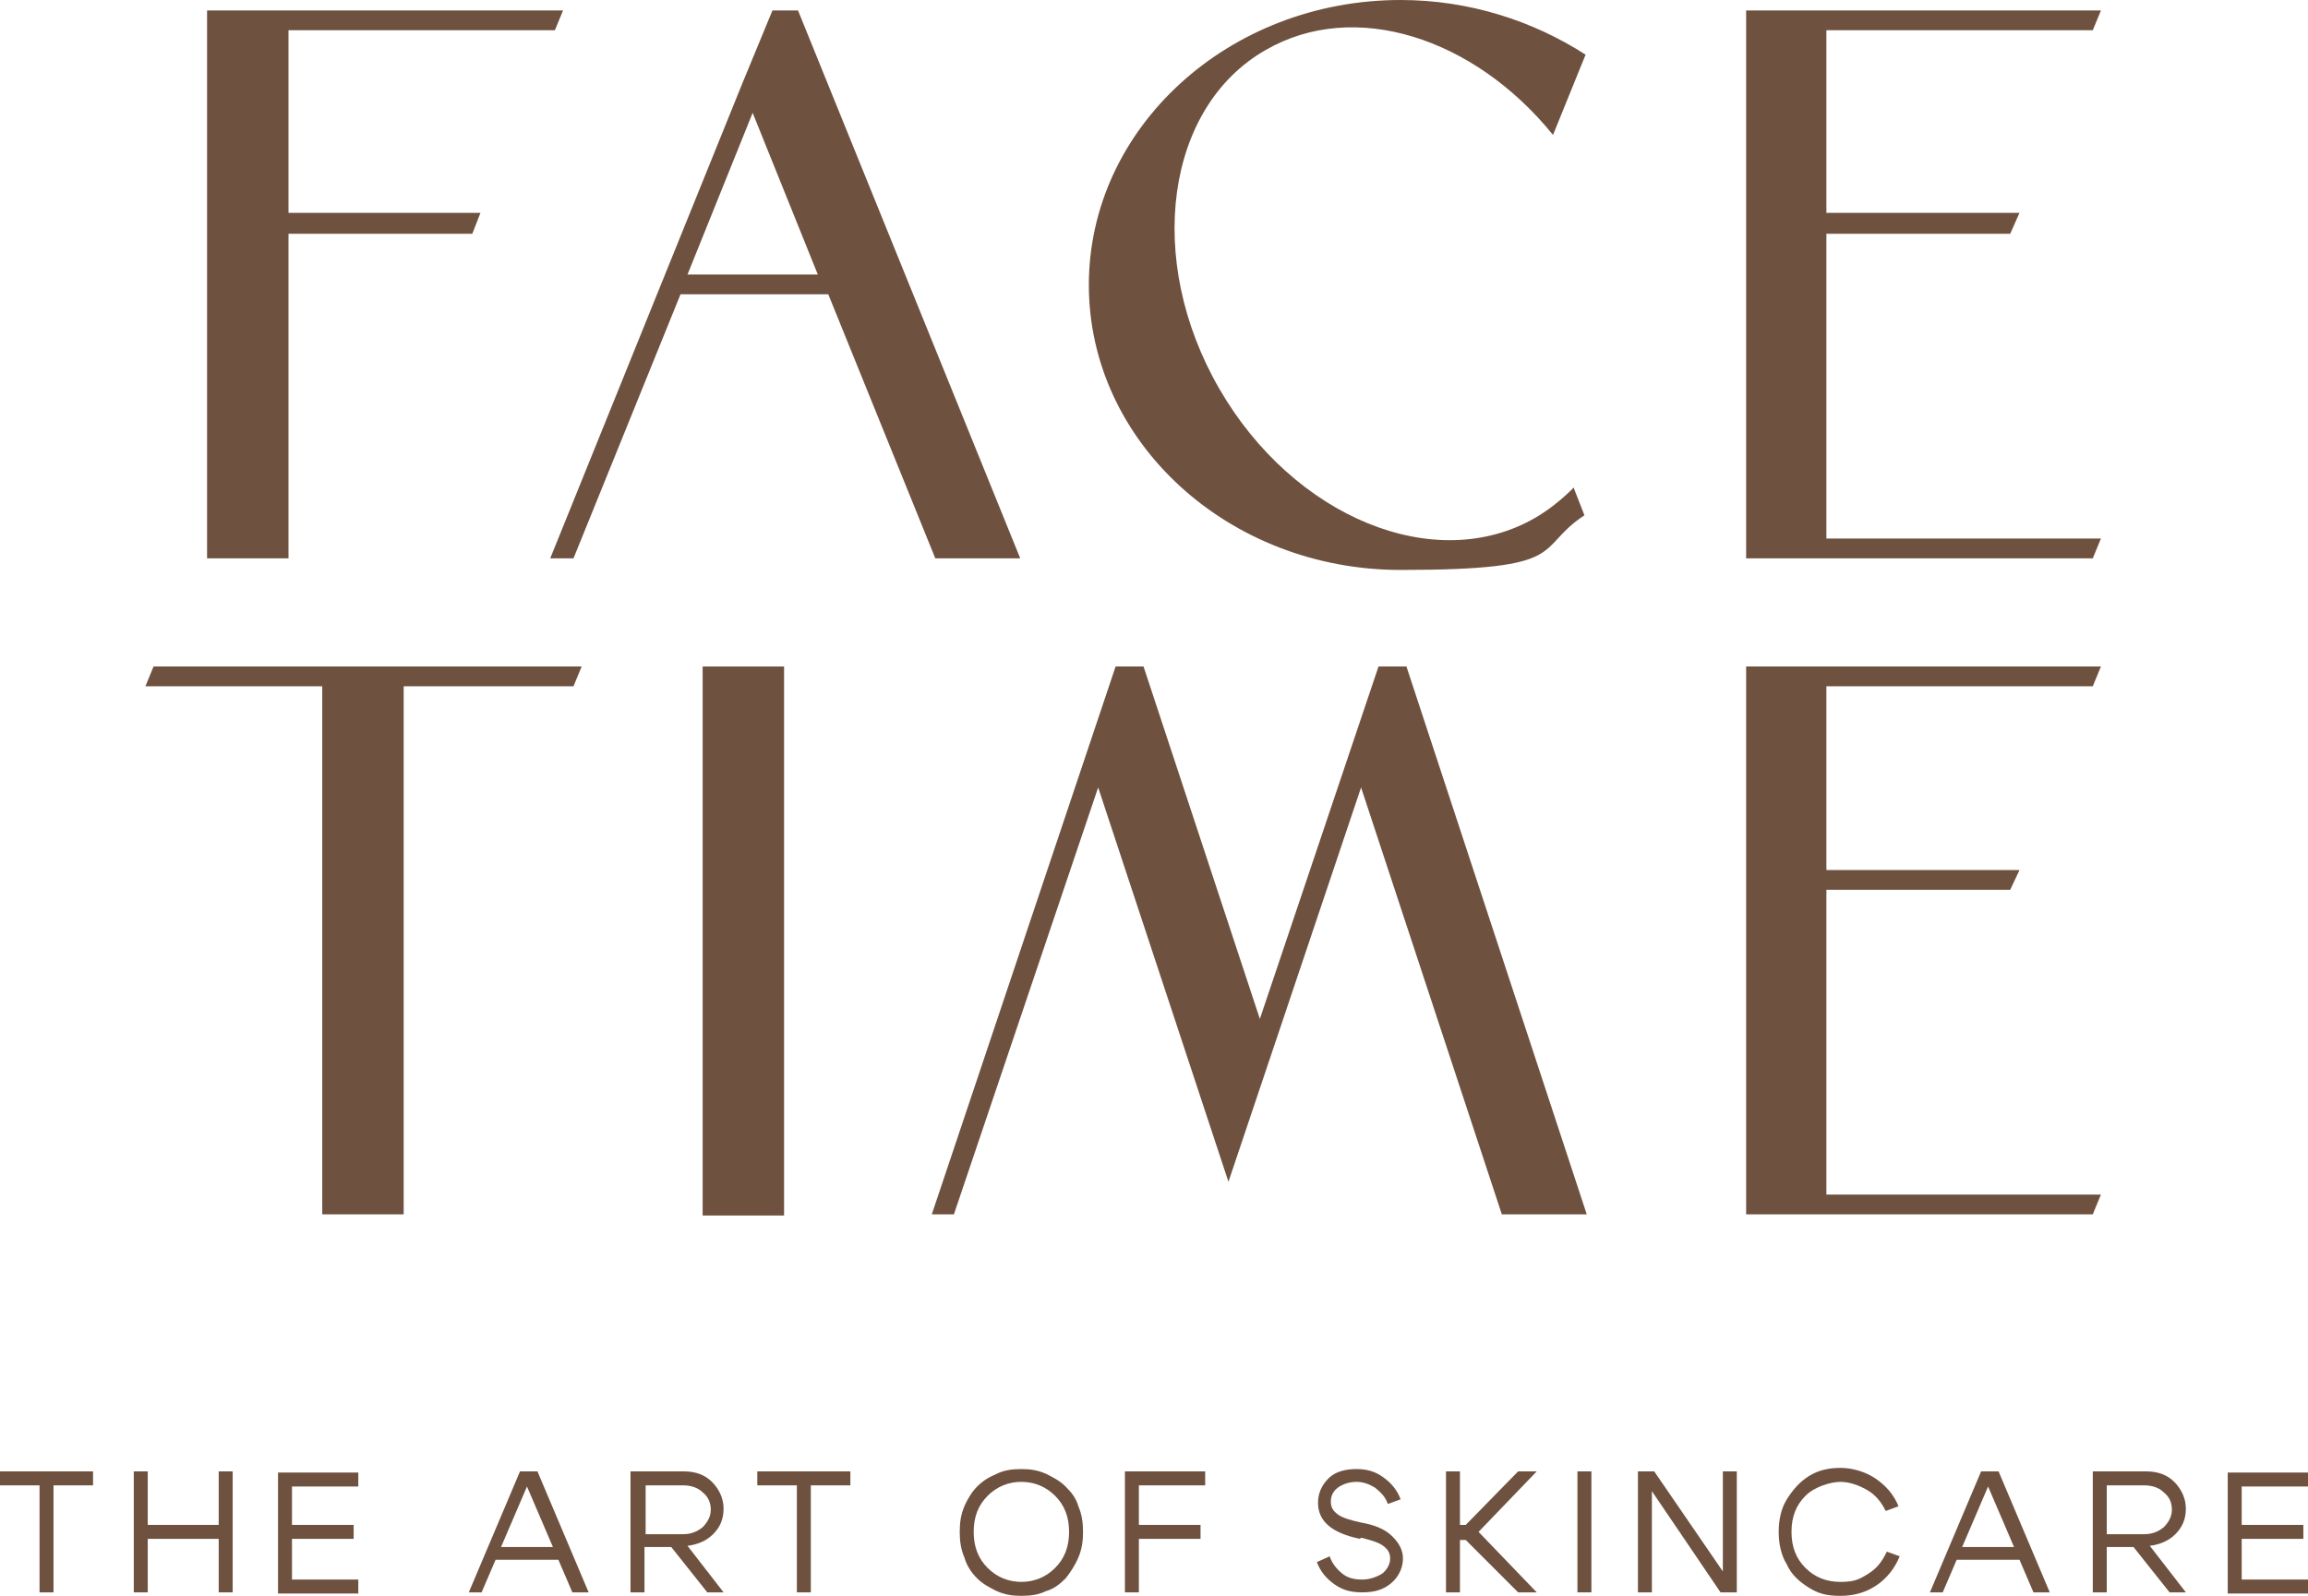 <?xml version="1.0" encoding="UTF-8"?> <svg xmlns="http://www.w3.org/2000/svg" id="Layer_2" data-name="Layer 2" version="1.1" viewBox="0 0 198.4 137.2"><defs><style> .cls-1 { fill: #6f513f; stroke-width: 0px; } </style></defs><g><path class="cls-1" d="M8,126.5v1.2h-3.4v9.2h-1.2v-9.2H0v-1.2h8Z"></path><path class="cls-1" d="M11.5,136.9v-10.4h1.2v4.6h6.1v-4.6h1.2v10.4h-1.2v-4.6h-6.1v4.6h-1.2Z"></path><path class="cls-1" d="M25.1,131.1h5.3v1.2h-5.3v3.5h5.7v1.2h-6.9v-10.4h6.9v1.2h-5.7v3.4Z"></path><path class="cls-1" d="M41.7,136.9h-1.4l4.4-10.4h1.5l4.4,10.4h-1.4l-3.9-9.1-3.9,9.1ZM42.4,133h6.1v1.1h-6.1v-1.1Z"></path><path class="cls-1" d="M59.1,132.9l3.1,4h-1.4l-3.1-3.9h-2.3v3.9h-1.2v-10.4h4.6c1,0,1.8.3,2.4.9.6.6,1,1.4,1,2.3s-.3,1.6-.9,2.2c-.6.6-1.4.9-2.2,1ZM58.7,127.7h-3.2v4.2h3.2c.7,0,1.2-.2,1.7-.6.4-.4.7-.9.7-1.5s-.2-1.1-.7-1.5c-.4-.4-1-.6-1.7-.6Z"></path><path class="cls-1" d="M73.1,126.5v1.2h-3.4v9.2h-1.2v-9.2h-3.4v-1.2h8Z"></path><path class="cls-1" d="M82.5,131.7c0-.8.1-1.5.4-2.2.3-.7.7-1.3,1.1-1.7.5-.5,1-.8,1.7-1.1.6-.3,1.3-.4,2.1-.4s1.4.1,2.1.4c.6.3,1.2.6,1.7,1.1.5.5.9,1,1.1,1.7.3.7.4,1.4.4,2.2s-.1,1.5-.4,2.2c-.3.7-.7,1.3-1.1,1.8-.5.5-1,.9-1.7,1.1-.6.3-1.3.4-2.1.4s-1.4-.1-2.1-.4c-.6-.3-1.2-.6-1.7-1.1-.5-.5-.9-1.1-1.1-1.8-.3-.7-.4-1.4-.4-2.2ZM83.7,131.7c0,1.3.4,2.3,1.2,3.1.8.8,1.8,1.2,2.9,1.2s2.1-.4,2.9-1.2,1.2-1.8,1.2-3.1-.4-2.3-1.2-3.1c-.8-.8-1.8-1.2-2.9-1.2s-2.1.4-2.9,1.2c-.8.8-1.2,1.8-1.2,3.1Z"></path><path class="cls-1" d="M97.9,131.1h5.3v1.2h-5.3v4.6h-1.2v-10.4h6.9v1.2h-5.7v3.4Z"></path><path class="cls-1" d="M116.9,132.3c-2.4-.5-3.6-1.5-3.6-3.1,0-.8.3-1.5.9-2.1.6-.6,1.5-.8,2.4-.8s1.6.2,2.3.7c.7.5,1.2,1.1,1.5,1.9l-1.1.4c-.2-.6-.6-1-1.1-1.4-.5-.3-1-.5-1.6-.5s-1.2.2-1.6.5c-.4.3-.6.7-.6,1.2s.2.8.6,1.1c.4.3,1.1.5,2,.7,1.2.2,2.1.6,2.7,1.2s.9,1.2.9,1.9-.3,1.5-1,2.1c-.7.6-1.5.8-2.5.8s-1.7-.2-2.4-.7c-.7-.5-1.2-1.1-1.5-1.9l1.1-.5c.2.6.6,1.1,1.1,1.5.5.4,1.1.5,1.7.5s1.2-.2,1.7-.5c.4-.3.7-.8.7-1.3s-.2-.8-.6-1.1c-.4-.3-1.1-.5-1.9-.7Z"></path><path class="cls-1" d="M124.3,136.9v-10.4h1.2v4.6h.5l4.5-4.6h1.6l-5,5.2,5,5.2h-1.6l-4.5-4.5h-.5v4.5h-1.2Z"></path><path class="cls-1" d="M136.8,136.9h-1.2v-10.4h1.2v10.4Z"></path><path class="cls-1" d="M140.8,136.9v-10.4h1.4l5.9,8.6v-8.6h1.2v10.4h-1.4l-5.9-8.7v8.7h-1.2Z"></path><path class="cls-1" d="M153.6,134.5c-.5-.8-.7-1.8-.7-2.8,0-1,.2-2,.7-2.8.5-.8,1.1-1.5,1.9-2,.8-.5,1.7-.7,2.7-.7s2.1.3,3,.9c.9.6,1.6,1.4,2,2.4l-1.1.4c-.4-.8-.9-1.4-1.6-1.8-.7-.4-1.5-.7-2.3-.7s-2.2.4-3,1.2c-.8.8-1.2,1.8-1.2,3.1s.4,2.3,1.2,3.1c.8.8,1.8,1.2,3,1.2s1.6-.2,2.4-.7,1.2-1.1,1.6-1.9l1.1.4c-.4,1-1.1,1.9-2,2.5-.9.6-1.9.9-3.1.9s-1.9-.2-2.7-.7-1.5-1.1-1.9-2Z"></path><path class="cls-1" d="M167.3,136.9h-1.4l4.4-10.4h1.5l4.4,10.4h-1.4l-3.9-9.1-3.9,9.1ZM168.1,133h6.1v1.1h-6.1v-1.1Z"></path><path class="cls-1" d="M184.8,132.9l3.1,4h-1.4l-3.1-3.9h-2.3v3.9h-1.2v-10.4h4.6c1,0,1.8.3,2.4.9.6.6,1,1.4,1,2.3s-.3,1.6-.9,2.2c-.6.6-1.4.9-2.2,1ZM184.3,127.7h-3.2v4.2h3.2c.7,0,1.2-.2,1.7-.6.4-.4.7-.9.7-1.5s-.2-1.1-.7-1.5c-.4-.4-1-.6-1.7-.6Z"></path><path class="cls-1" d="M192.7,131.1h5.3v1.2h-5.3v3.5h5.7v1.2h-6.9v-10.4h6.9v1.2h-5.7v3.4Z"></path></g><g><rect class="cls-1" x="60.4" y="57.3" width="7" height="47.2"></rect><polygon class="cls-1" points="157 76.5 172.8 76.5 173.6 74.8 157 74.8 157 59 179.9 59 180.6 57.3 157 57.3 150.1 57.3 150.1 104.4 152.1 104.4 179.9 104.4 180.6 102.7 157 102.7 157 76.5"></polygon><polygon class="cls-1" points="50 57.3 13.2 57.3 12.5 59 27.7 59 27.7 104.4 34.7 104.4 34.7 59 49.3 59 50 57.3"></polygon><polygon class="cls-1" points="129.1 104.4 136.4 104.4 120.9 57.3 118.5 57.3 108.3 87.6 98.3 57.3 95.9 57.3 80.1 104.4 82 104.4 94.4 67.7 105.6 101.6 117 67.7 129.1 104.4"></polygon></g><g><path class="cls-1" d="M135.3,41.9c-1,1-2.1,1.9-3.3,2.6-8.6,5-20.8,0-27.2-11.1-6.4-11.1-4.6-24.2,4-29.1,7.6-4.4,17.9-1.1,24.7,7.3l2.8-6.9C131.8,1.8,126.3,0,120.4,0,105.6,0,93.6,11,93.6,24.5s12,24.5,26.8,24.5,11.4-1.8,15.8-4.7l-.9-2.3Z"></path><path class="cls-1" d="M80.3,48h7.4L68.6.9h-2.2l-2.6,6.3h0s-16.5,40.8-16.5,40.8h2l9.2-22.7h12.7l9.2,22.7ZM59.1,23.6l5.6-13.9,5.6,13.9h-11.3Z"></path><polygon class="cls-1" points="41.3 18.3 24.8 18.3 24.8 2.6 47.7 2.6 48.4 .9 48.4 .9 24.8 .9 19.5 .9 17.8 .9 17.8 48 24.8 48 24.8 20.1 40.6 20.1 41.3 18.3"></polygon><polygon class="cls-1" points="157 20.1 172.8 20.1 173.6 18.3 157 18.3 157 2.6 179.9 2.6 180.6 .9 157 .9 150.1 .9 150.1 48 152.1 48 179.9 48 180.6 46.3 157 46.3 157 20.1"></polygon></g></svg> 